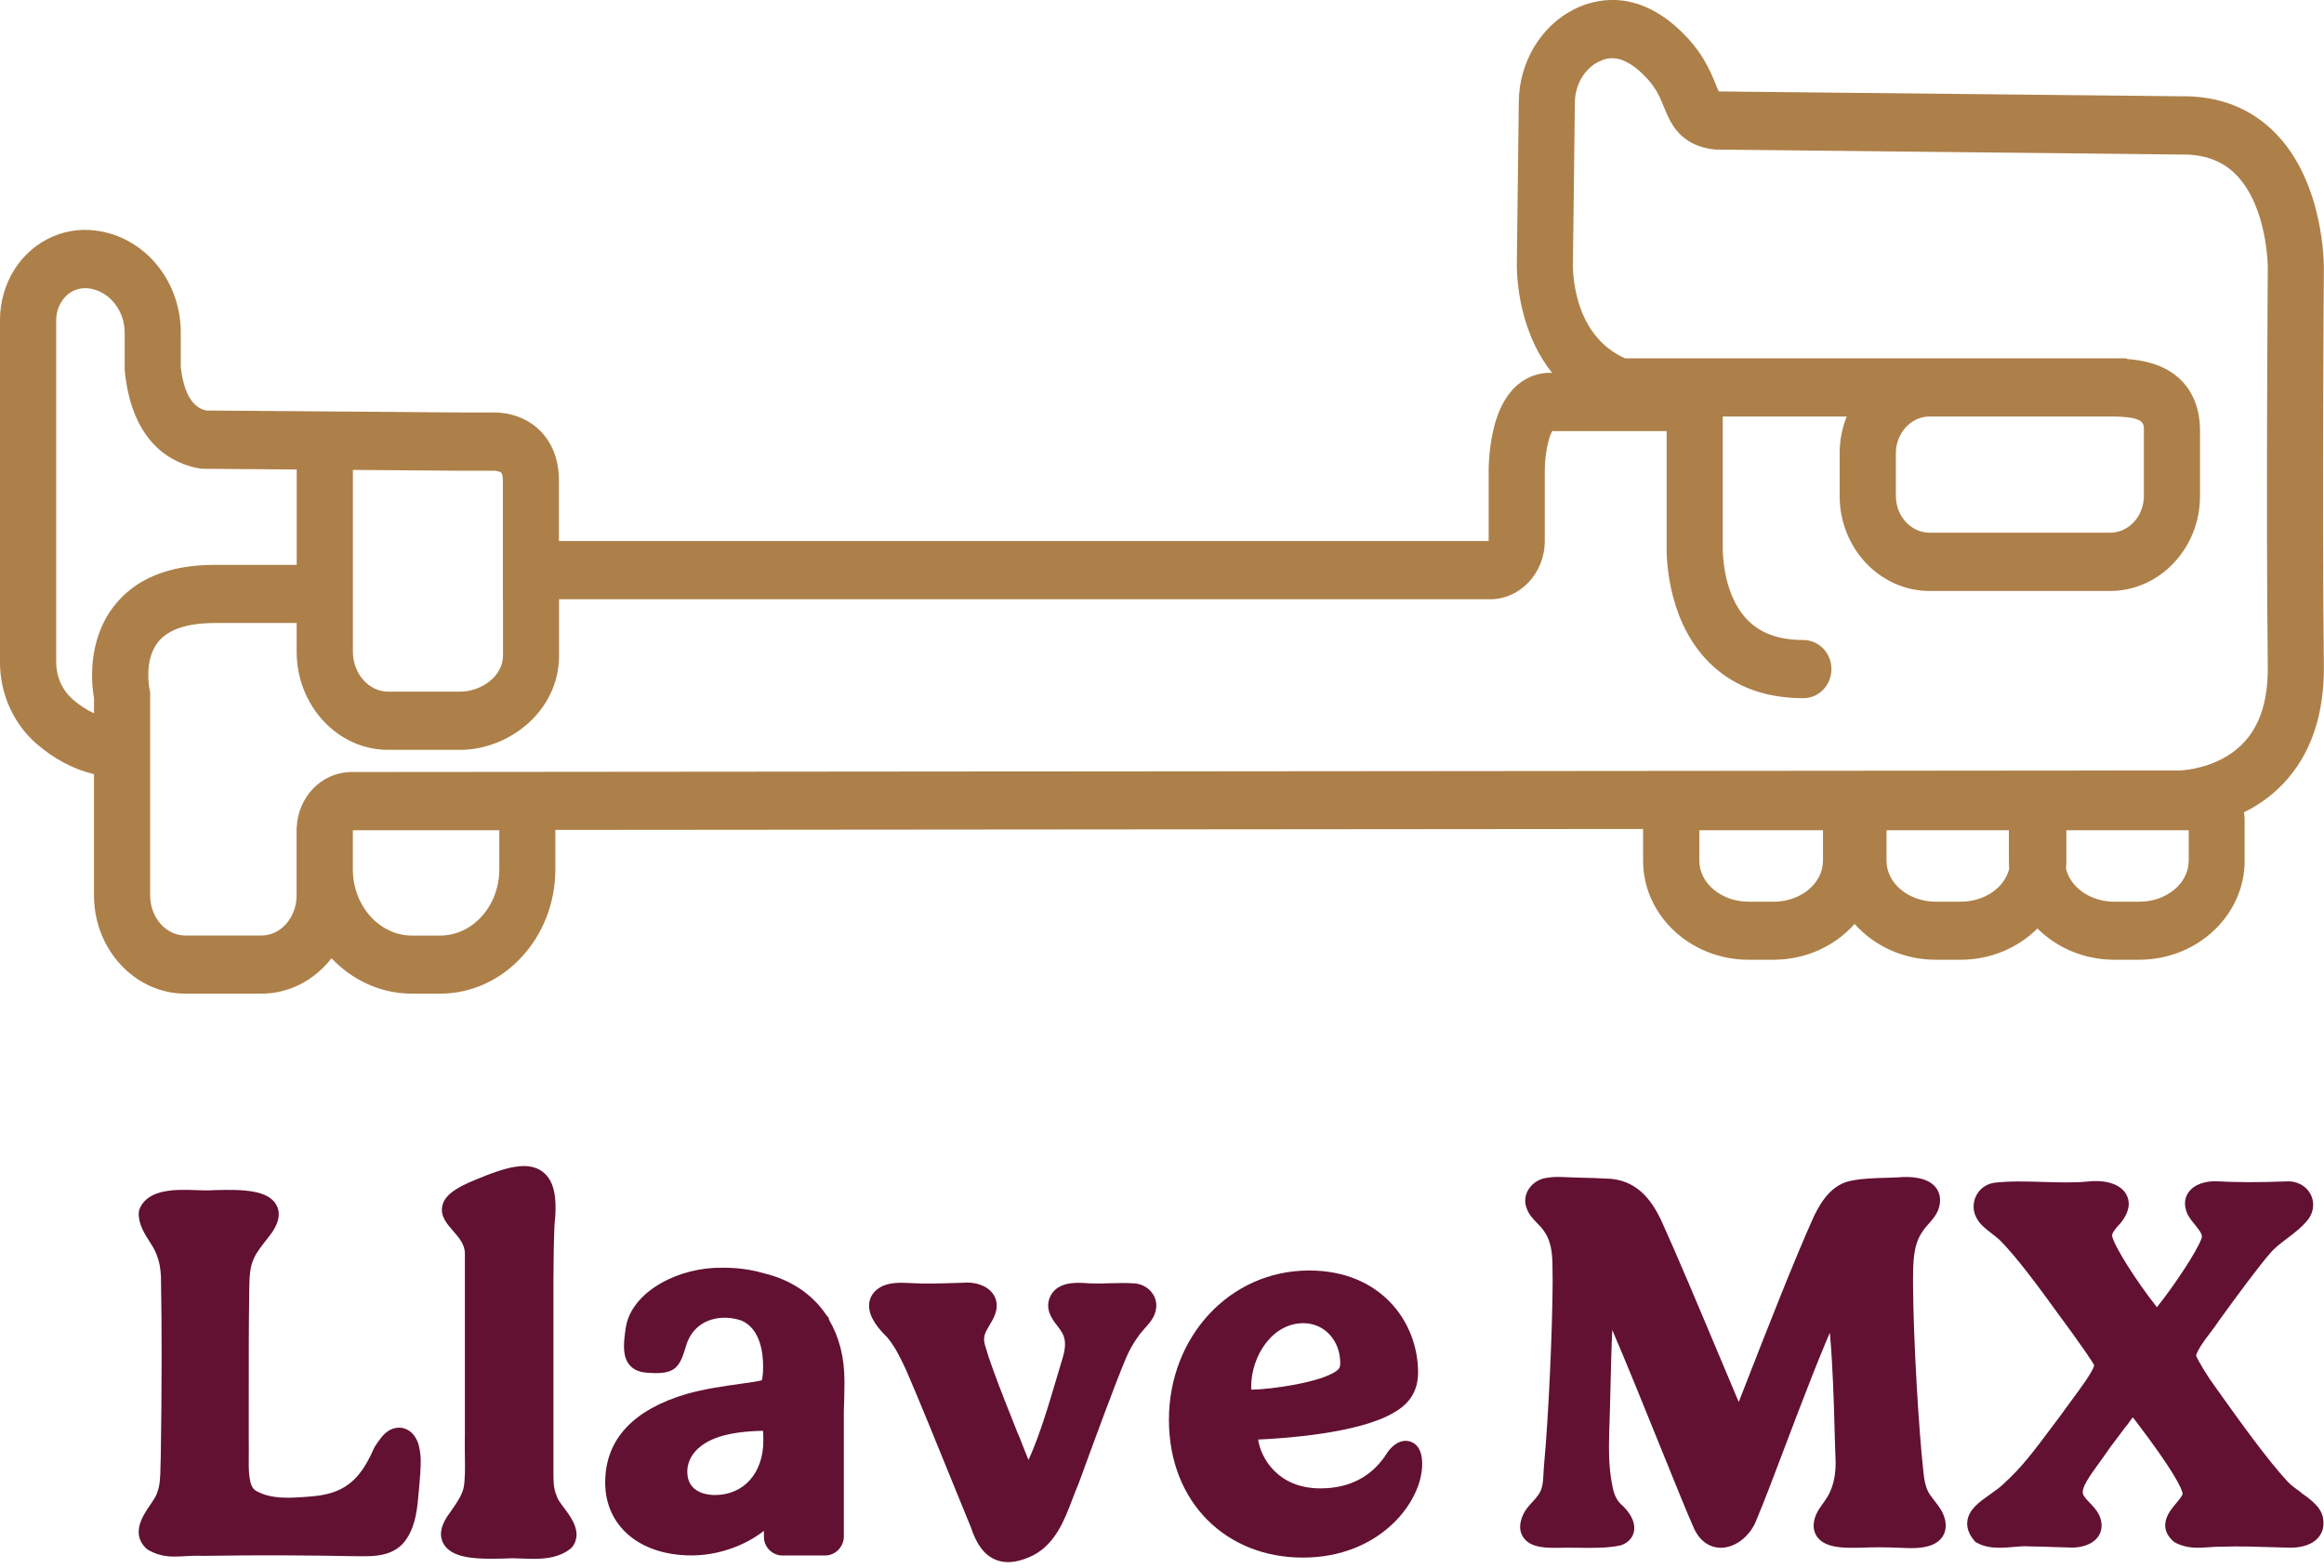 <svg width="203" height="137" viewBox="0 0 203 137" fill="none" xmlns="http://www.w3.org/2000/svg">
<g clip-path="url(#clip0_596_3087)">
<path d="M198.794 11.669C196.622 9.438 193.795 8.341 190.402 8.41L150.223 7.99C150.187 7.986 150.154 7.978 150.126 7.974C150.049 7.817 149.948 7.567 149.871 7.373C149.418 6.256 148.735 4.562 146.838 2.735C142.915 -1.045 139.304 -0.093 137.504 0.806C134.608 2.259 132.707 5.417 132.667 8.853L132.497 22.753C132.473 23.439 132.408 28.598 135.575 32.571H135.356C134.244 32.571 131.543 33.047 130.471 37.439C130.05 39.169 130.034 40.823 130.034 41.009V47.249C130.034 47.249 130.034 47.261 130.034 47.265H48.822V41.973C48.822 39.71 47.912 38.343 47.148 37.596C45.587 36.068 43.593 36.015 43.019 36.035H40.349L18.017 35.862C17.378 35.721 16.153 35.212 15.789 32.075V29.049C15.789 24.681 12.853 20.962 8.808 20.212C7.361 19.942 5.961 20.091 4.643 20.651C1.82 21.845 -0.004 24.733 -0.004 28.001V57.825C-0.004 60.604 1.161 63.213 3.195 64.98C4.736 66.319 6.439 67.215 8.21 67.63V78.222C8.21 82.957 11.793 86.809 16.197 86.809H22.826C25.289 86.809 27.489 85.603 28.957 83.716C30.773 85.628 33.256 86.809 35.986 86.809H38.432C43.989 86.809 48.511 81.933 48.511 75.935V72.503L143.522 72.422V75.193C143.522 79.965 147.655 83.845 152.738 83.845H154.91C157.757 83.845 160.309 82.627 162 80.715C163.69 82.627 166.242 83.845 169.089 83.845H171.261C173.906 83.845 176.288 82.792 177.97 81.114C179.653 82.792 182.039 83.845 184.68 83.845H186.852C191.935 83.845 196.068 79.965 196.068 75.193V71.647C196.068 71.413 196.044 71.188 196.008 70.966C197.164 70.397 198.357 69.598 199.425 68.477C201.843 65.94 203.041 62.447 202.988 58.099C202.822 44.594 202.988 23.64 202.988 23.439C202.988 23.136 203.024 16.009 198.782 11.657L198.794 11.669ZM43.075 41.126H43.221C43.221 41.126 43.65 41.166 43.791 41.303C43.84 41.352 43.925 41.549 43.925 41.977V52.355H43.937V57.268C43.937 59.127 41.975 60.422 40.216 60.422H33.907C32.208 60.422 30.825 58.849 30.825 56.921V41.053L40.345 41.126H43.083H43.075ZM6.35 61.092C5.432 60.293 4.906 59.107 4.906 57.833V28.009C4.906 26.831 5.549 25.77 6.503 25.367C6.956 25.177 7.429 25.129 7.951 25.226C9.625 25.536 10.891 27.182 10.891 29.053V32.224L10.907 32.502C11.587 38.944 15.251 40.537 17.374 40.916L17.572 40.952L25.916 41.017V49.346H18.773C14.745 49.346 11.761 50.576 9.913 53.005C7.583 56.062 8.004 59.817 8.214 61.003V62.314C7.579 62.028 6.956 61.624 6.354 61.1L6.35 61.092ZM43.613 72.531V75.947C43.613 79.138 41.292 81.735 38.441 81.735H35.994C33.159 81.735 30.854 79.17 30.821 76.008V72.535H43.613V72.531ZM159.233 75.205C159.233 77.173 157.3 78.775 154.922 78.775H152.751C150.373 78.775 148.439 77.173 148.439 75.205V72.531H159.238V75.205H159.233ZM171.269 78.775H169.097C166.719 78.775 164.786 77.173 164.786 75.205V72.531H175.475V75.205C175.475 75.431 175.487 75.653 175.507 75.875C175.127 77.52 173.376 78.771 171.273 78.771L171.269 78.775ZM191.179 75.205C191.179 77.173 189.246 78.775 186.868 78.775H184.696C182.597 78.775 180.842 77.524 180.462 75.879C180.478 75.657 180.494 75.435 180.494 75.209V72.535H191.183V75.209L191.179 75.205ZM194.483 66.081C192.513 67.263 190.419 67.307 190.41 67.307L31.666 67.445H30.453V67.457C28.006 67.578 26.037 69.667 25.92 72.273H25.907V78.23C25.907 80.162 24.524 81.731 22.826 81.731H16.197C14.499 81.731 13.116 80.158 13.116 78.23V60.442L13.051 60.152C13.047 60.128 12.566 57.72 13.759 56.151C14.632 55.005 16.319 54.428 18.769 54.428H25.912V56.921C25.912 61.656 29.495 65.508 33.899 65.508H40.208C44.373 65.508 48.834 62.197 48.834 57.268V52.355H130.143C132.788 52.355 134.936 50.068 134.936 47.253V41.021C134.944 39.754 135.251 38.201 135.587 37.661H145.58V47.664C145.56 48.39 145.54 53.823 148.985 57.554C151.092 59.837 153.964 60.995 157.523 60.995C158.878 60.995 159.974 59.857 159.974 58.454C159.974 57.05 158.874 55.913 157.523 55.913C155.335 55.913 153.709 55.308 152.548 54.061C150.377 51.73 150.482 47.846 150.482 47.817V36.39H161.308C160.912 37.379 160.693 38.464 160.693 39.605V43.328C160.693 47.906 164.22 51.629 168.555 51.629H184.308C188.643 51.629 192.17 47.906 192.17 43.328V37.604C192.17 35.205 191.146 33.321 189.286 32.292C188.186 31.683 186.928 31.449 185.764 31.36V31.308H141.953C137.205 29.198 137.387 23.209 137.395 22.963L137.565 8.926C137.585 7.401 138.394 6.018 139.631 5.397C140.472 4.973 141.669 4.715 143.493 6.47C144.618 7.551 144.969 8.422 145.342 9.345C145.892 10.701 146.717 12.75 149.823 13.068L190.423 13.5H190.463C192.517 13.456 194.111 14.033 195.324 15.271C198.086 18.086 198.09 23.346 198.09 23.402C198.09 23.612 197.925 44.619 198.09 58.179C198.139 62.011 196.958 64.597 194.479 66.085L194.483 66.081ZM187.268 37.6V43.324C187.268 45.095 185.942 46.539 184.312 46.539H168.559C166.93 46.539 165.603 45.099 165.603 43.324V39.601C165.603 37.83 166.93 36.386 168.559 36.386H184.312C187.268 36.386 187.268 36.923 187.268 37.6Z" fill="#AD8049"/>
<path d="M36.633 126.515C36.827 127.362 36.742 128.386 36.653 129.463L36.645 129.564C36.617 129.843 36.597 130.105 36.572 130.371C36.463 131.67 36.342 133.146 35.557 134.372C34.538 136.01 32.645 135.974 31.266 135.953H30.935C29.358 135.921 26.769 135.885 24.864 135.881C22.482 135.869 20.282 135.885 17.726 135.925C17.104 135.897 16.618 135.925 16.145 135.953C15.846 135.969 15.555 135.986 15.259 135.986C14.507 135.986 13.755 135.877 12.918 135.389L12.744 135.256C11.425 133.949 12.485 132.396 13.12 131.472C13.363 131.113 13.617 130.742 13.698 130.488C13.985 129.762 13.998 129.121 14.018 128.148C14.026 127.846 14.03 127.511 14.046 127.152C14.135 121.207 14.143 115.939 14.058 111.514C14.022 110.764 13.905 110.159 13.686 109.631C13.549 109.231 13.314 108.856 13.059 108.461C12.606 107.747 12.093 106.936 12.117 105.972L12.153 105.734L12.206 105.581C12.966 103.826 15.413 103.911 17.197 103.975C17.722 103.996 18.216 104.012 18.547 103.98L18.81 103.971C21.241 103.903 23.485 103.955 24.173 105.327C24.549 106.081 24.326 106.98 23.514 108.001L23.214 108.388C22.806 108.909 22.422 109.401 22.179 109.929C21.827 110.671 21.791 111.486 21.775 112.555C21.726 115.693 21.726 119.186 21.73 122.566V125.966C21.738 126.325 21.734 126.717 21.73 127.108C21.714 128.479 21.702 129.899 22.373 130.246C23.7 131.008 25.414 130.875 27.073 130.742L27.162 130.734C29.956 130.516 31.388 129.435 32.625 126.608C32.739 126.317 33.281 125.611 33.285 125.607C34.069 124.603 34.91 124.688 35.234 124.768C35.946 124.946 36.479 125.615 36.633 126.515Z" fill="#621132"/>
<path d="M49.261 131.723C49.908 132.582 50.887 133.881 50.018 135.111L49.844 135.292C48.885 136.043 47.741 136.184 46.633 136.184C46.293 136.184 45.961 136.172 45.638 136.16C45.128 136.139 44.647 136.123 44.214 136.151L43.996 136.16C41.606 136.224 39.402 136.168 38.706 134.8C38.322 134.046 38.532 133.142 39.329 132.11L39.414 131.981C39.883 131.311 40.324 130.682 40.489 130.012C40.639 129.319 40.623 128.193 40.607 127.1C40.599 126.511 40.591 125.922 40.607 125.378V118.872C40.607 115.145 40.607 111.47 40.607 109.502C40.607 108.711 40.081 108.11 39.572 107.53C39.034 106.916 38.423 106.219 38.645 105.311C38.852 104.448 39.729 103.786 41.666 103.012C44.271 101.923 46.143 101.431 47.385 102.359C48.388 103.105 48.711 104.553 48.432 107.05C48.376 108.445 48.343 110.188 48.343 111.89V128.641C48.343 129.428 48.347 130.049 48.627 130.686L48.667 130.807C48.719 131.001 49.019 131.396 49.257 131.715L49.261 131.723Z" fill="#621132"/>
<path d="M73.764 120.614C73.764 121.498 73.74 122.433 73.707 123.365V134.264C73.707 134.526 73.634 134.788 73.497 135.038C73.21 135.562 72.66 135.893 72.073 135.893H68.361C67.459 135.893 66.727 135.163 66.727 134.264V133.739C65.016 135.078 62.67 135.885 60.402 135.885C55.892 135.885 52.863 133.328 52.863 129.516C52.863 125.704 55.371 123.151 59.928 121.792C61.554 121.328 63.293 121.086 64.689 120.892C65.38 120.796 66.23 120.679 66.541 120.586C66.577 120.481 66.658 120.166 66.658 119.38C66.658 118.178 66.407 116.068 64.757 115.363C64.191 115.173 63.589 115.088 63.018 115.129C61.433 115.246 60.309 116.169 59.9 117.666L59.852 117.827C59.31 119.622 58.8 120.114 56.475 119.92C55.787 119.864 55.29 119.63 54.954 119.202C54.404 118.509 54.428 117.5 54.659 116.004C54.889 114.487 55.985 113.1 57.741 112.099C59.326 111.196 61.267 110.724 63.067 110.752C64.353 110.74 65.554 110.897 66.695 111.228H66.703C66.703 111.228 66.715 111.228 66.719 111.232C66.727 111.232 66.735 111.236 66.743 111.24C69.081 111.809 70.945 113.055 72.15 114.842L72.405 115.153V115.278C73.295 116.782 73.76 118.565 73.76 120.614H73.764ZM62.436 130.609C64.972 130.609 66.678 128.693 66.678 125.846C66.678 125.442 66.666 125.176 66.65 124.999C65.089 125.027 63.859 125.196 62.812 125.527C61.049 126.108 60.034 127.225 60.034 128.584C60.034 130.46 61.874 130.609 62.44 130.609H62.436Z" fill="#621132"/>
<path d="M99.397 112.164C100.4 112.378 101.088 113.266 100.995 114.226C100.922 115.004 100.477 115.504 100.048 115.988C99.858 116.206 99.636 116.452 99.413 116.767C99.005 117.311 98.609 118.025 98.313 118.743C97.383 120.962 95.668 125.64 94.645 128.44L94.217 129.605C94.014 130.073 93.845 130.517 93.675 130.969C92.979 132.8 92.191 134.877 90.221 135.89C89.412 136.277 88.696 136.471 88.053 136.471C87.657 136.471 87.285 136.398 86.937 136.249C85.987 135.845 85.311 134.954 84.81 133.437C84.47 132.623 83.908 131.243 83.261 129.646C81.926 126.354 80.264 122.26 79.16 119.715C78.614 118.537 78.165 117.626 77.486 116.819C76.317 115.698 75.795 114.677 75.937 113.778C76.005 113.342 76.264 112.741 77.11 112.342C77.874 112.027 78.642 112.056 79.322 112.084L79.5 112.092C80.745 112.168 81.938 112.128 83.208 112.092L84.138 112.064C84.879 111.983 86.051 112.16 86.682 112.959C87.087 113.471 87.172 114.129 86.925 114.806C86.796 115.173 86.593 115.508 86.415 115.807C86.254 116.077 86.104 116.331 86.031 116.561C85.882 117.045 85.983 117.36 86.165 117.924C86.225 118.11 86.286 118.303 86.343 118.513C86.945 120.288 87.596 121.93 88.288 123.672L88.858 125.116C88.967 125.33 89.137 125.766 89.331 126.274C89.457 126.596 89.651 127.097 89.841 127.544C90.816 125.403 91.608 122.72 92.32 120.312C92.49 119.739 92.656 119.179 92.821 118.638C93.145 117.557 93.096 116.859 92.647 116.23C92.542 116.065 92.441 115.94 92.344 115.811C91.932 115.278 91.305 114.468 91.665 113.431C92.199 111.995 93.881 112.052 94.601 112.08C95.422 112.152 96.158 112.132 96.938 112.108C97.658 112.088 98.402 112.068 99.171 112.124L99.397 112.164Z" fill="#621132"/>
<path d="M122.776 125.874C123.115 125.874 124.227 126.019 124.227 127.899C124.227 131.238 120.515 136.075 113.801 136.075C107.088 136.075 102.105 131.234 102.105 124.035C102.105 116.835 107.371 110.994 114.355 110.994C120.6 110.994 123.867 115.475 123.867 119.904C123.867 121.453 123.184 122.595 121.777 123.393C118.683 125.261 111.872 125.68 109.895 125.761C110.129 127.354 111.605 130.028 115.334 130.028C117.935 130.028 119.908 128.964 121.206 126.866L121.263 126.785C121.591 126.37 122.116 125.874 122.771 125.874H122.776ZM117.073 119.102C117.073 117.105 115.686 115.596 113.85 115.596C111.124 115.596 109.288 118.476 109.288 121.167C109.288 121.272 109.296 121.352 109.304 121.405C111.165 121.376 115.306 120.759 116.693 119.803C116.976 119.606 117.073 119.428 117.073 119.098V119.102Z" fill="#621132"/>
<path d="M169.853 132.59C170.108 133.457 169.853 134.034 169.59 134.365C169 135.115 167.88 135.248 166.933 135.248C166.634 135.248 166.351 135.236 166.108 135.224C164.802 135.171 163.791 135.155 162.521 135.212H162.242C161.15 135.232 159.5 135.268 158.76 134.304C158.521 133.99 158.283 133.453 158.513 132.663C158.667 132.142 158.91 131.799 159.168 131.44C159.298 131.259 159.448 131.049 159.621 130.771C160.264 129.722 160.366 128.452 160.337 127.568C160.309 126.967 160.285 126.108 160.256 125.1C160.192 122.696 160.099 119.32 159.836 116.432C159.719 116.702 159.589 117.004 159.443 117.351C158.57 119.457 157.874 121.252 156.912 123.757L156.888 123.821C156.524 124.761 156.131 125.806 155.731 126.866C154.938 128.968 154.117 131.142 153.446 132.731C152.92 134.159 151.638 135.196 150.348 135.216C149.28 135.228 148.391 134.562 147.901 133.368C147.363 132.17 146.288 129.5 145.038 126.415C143.61 122.885 142.033 118.981 140.832 116.194C140.759 117.674 140.715 119.473 140.674 121.236C140.642 122.579 140.61 123.914 140.565 125.1C140.525 126.568 140.512 128.133 140.808 129.645C140.953 130.501 141.184 131.021 141.584 131.404C141.875 131.654 142.927 132.659 142.729 133.768C142.672 134.086 142.462 134.667 141.661 134.974L141.54 135.01C140.444 135.256 139.077 135.236 137.754 135.216C137.407 135.212 137.071 135.204 136.747 135.208L136.351 135.216C135.162 135.24 133.686 135.272 133.039 134.276C132.687 133.731 132.695 133.058 133.067 132.275C133.261 131.864 133.54 131.561 133.811 131.267C134.009 131.053 134.212 130.831 134.398 130.553C134.758 130.053 134.79 129.416 134.826 128.673C134.834 128.492 134.847 128.31 134.859 128.129C135.279 123.668 135.595 116.226 135.623 112.067C135.615 111.817 135.615 111.543 135.615 111.269C135.615 109.881 135.607 108.683 134.94 107.659C134.737 107.336 134.495 107.086 134.26 106.844C133.9 106.473 133.524 106.086 133.342 105.521C133.148 105.041 133.196 104.44 133.496 103.94C133.839 103.367 134.45 102.976 135.138 102.895C135.692 102.79 136.242 102.818 136.776 102.839C136.937 102.847 137.099 102.855 137.265 102.859C137.686 102.875 138.07 102.883 138.45 102.895C139.02 102.907 139.586 102.919 140.173 102.96H140.197C142.959 102.96 144.253 104.872 145.07 106.533C146.433 109.526 148.48 114.403 150.126 118.323C150.813 119.957 151.424 121.413 151.877 122.478C152.095 121.929 152.362 121.24 152.673 120.445C154.202 116.532 156.758 109.986 158.436 106.275C159.08 104.948 160.034 103.407 161.822 103.129C162.695 102.956 163.747 102.923 164.762 102.895C165.081 102.887 165.397 102.879 165.696 102.863C166.832 102.754 168.385 102.818 169.105 103.758C169.392 104.133 169.655 104.787 169.279 105.767C169.069 106.231 168.786 106.554 168.511 106.864C168.304 107.094 168.094 107.332 167.912 107.618C167.119 108.776 167.111 110.228 167.103 111.765V112.245C167.132 117.113 167.609 124.995 168.001 128.52C168.07 129.254 168.199 130.065 168.612 130.626C168.778 130.856 168.915 131.037 169.04 131.194C169.384 131.634 169.675 132.013 169.849 132.598L169.853 132.59Z" fill="#621132"/>
<path d="M200.991 130.404C201.921 131.061 202.977 131.807 202.948 133.005C202.981 133.518 202.795 134.034 202.41 134.425C201.719 135.127 200.59 135.244 199.761 135.204C199.385 135.2 198.904 135.183 198.37 135.163C197.096 135.123 195.511 135.07 194.156 135.123C193.74 135.115 193.38 135.139 192.995 135.167C192.053 135.236 190.985 135.312 189.97 134.744L189.8 134.619C188.401 133.312 189.534 131.977 190.08 131.335C190.302 131.073 190.678 130.634 190.65 130.468C190.569 130.025 189.922 128.572 186.545 124.132C186.44 123.99 186.355 123.894 186.29 123.825C186.197 123.938 186.092 124.087 186.023 124.188C185.894 124.374 185.764 124.555 185.627 124.704C185.226 125.229 184.786 125.814 184.337 126.423C184.009 126.903 183.678 127.362 183.374 127.782C182.509 128.984 181.821 129.932 181.938 130.48C181.995 130.722 182.262 131.001 182.545 131.295C182.816 131.577 183.123 131.9 183.33 132.295C183.787 133.227 183.504 133.889 183.301 134.199C182.776 134.994 181.68 135.236 180.838 135.196C180.414 135.191 179.868 135.171 179.298 135.151C178.614 135.127 177.902 135.099 177.3 135.099C176.867 135.058 176.41 135.099 175.925 135.143C175.516 135.179 175.092 135.216 174.663 135.216C173.975 135.216 173.288 135.123 172.677 134.776L172.54 134.699L172.439 134.578C171.969 134.018 171.771 133.441 171.848 132.868C171.982 131.856 172.912 131.202 173.81 130.569C174.254 130.254 174.716 129.932 175.071 129.577C176.6 128.189 177.68 126.741 179.18 124.737C179.488 124.325 179.811 123.89 180.159 123.43C180.365 123.131 180.661 122.732 180.976 122.304C181.708 121.312 182.715 119.953 182.909 119.356C182.929 119.259 182.933 119.231 182.61 118.759C182.509 118.61 182.395 118.448 182.278 118.255C181.983 117.835 181.663 117.383 181.356 116.952L180.94 116.367C180.669 116.008 180.292 115.492 179.86 114.891C178.404 112.882 176.204 109.841 174.659 108.32C174.432 108.114 174.178 107.917 173.943 107.735C173.433 107.344 172.956 106.973 172.669 106.44C172.333 105.864 172.301 105.134 172.592 104.512C172.883 103.887 173.454 103.46 174.149 103.335C175.516 103.165 177.029 103.214 178.493 103.258C179.827 103.298 181.211 103.339 182.391 103.218C183.552 103.076 185.129 103.278 185.724 104.335C186.011 104.843 186.157 105.69 185.243 106.836C184.685 107.417 184.454 107.784 184.494 107.989C184.693 108.897 186.557 111.862 188.405 114.201C189.893 112.346 191.908 109.324 192.312 108.167C192.409 107.901 192.223 107.61 191.738 107.013C191.511 106.735 191.277 106.444 191.099 106.118C190.646 105.162 190.933 104.508 191.143 104.198C191.681 103.395 192.773 103.169 193.626 103.202C195.349 103.298 197.4 103.302 199.733 103.21C200.59 103.157 201.383 103.561 201.784 104.25C202.176 104.928 202.139 105.743 201.69 106.436C201.145 107.158 200.453 107.683 199.786 108.187C199.207 108.623 198.661 109.034 198.281 109.506C197.391 110.51 195.345 113.269 193.857 115.334C193.63 115.685 193.343 116.064 193.056 116.444C192.542 117.117 192.057 117.759 191.819 118.42C192.033 118.936 192.886 120.34 193.465 121.11L193.606 121.308C195.349 123.756 197.982 127.455 199.83 129.448L199.899 129.512C200.178 129.807 200.599 130.101 201.003 130.388L200.991 130.404Z" fill="#621132"/>
</g>
<defs>
<clipPath id="clip0_596_3087">
<rect width="203" height="136.471" fill="white"/>
</clipPath>
</defs>
</svg>
